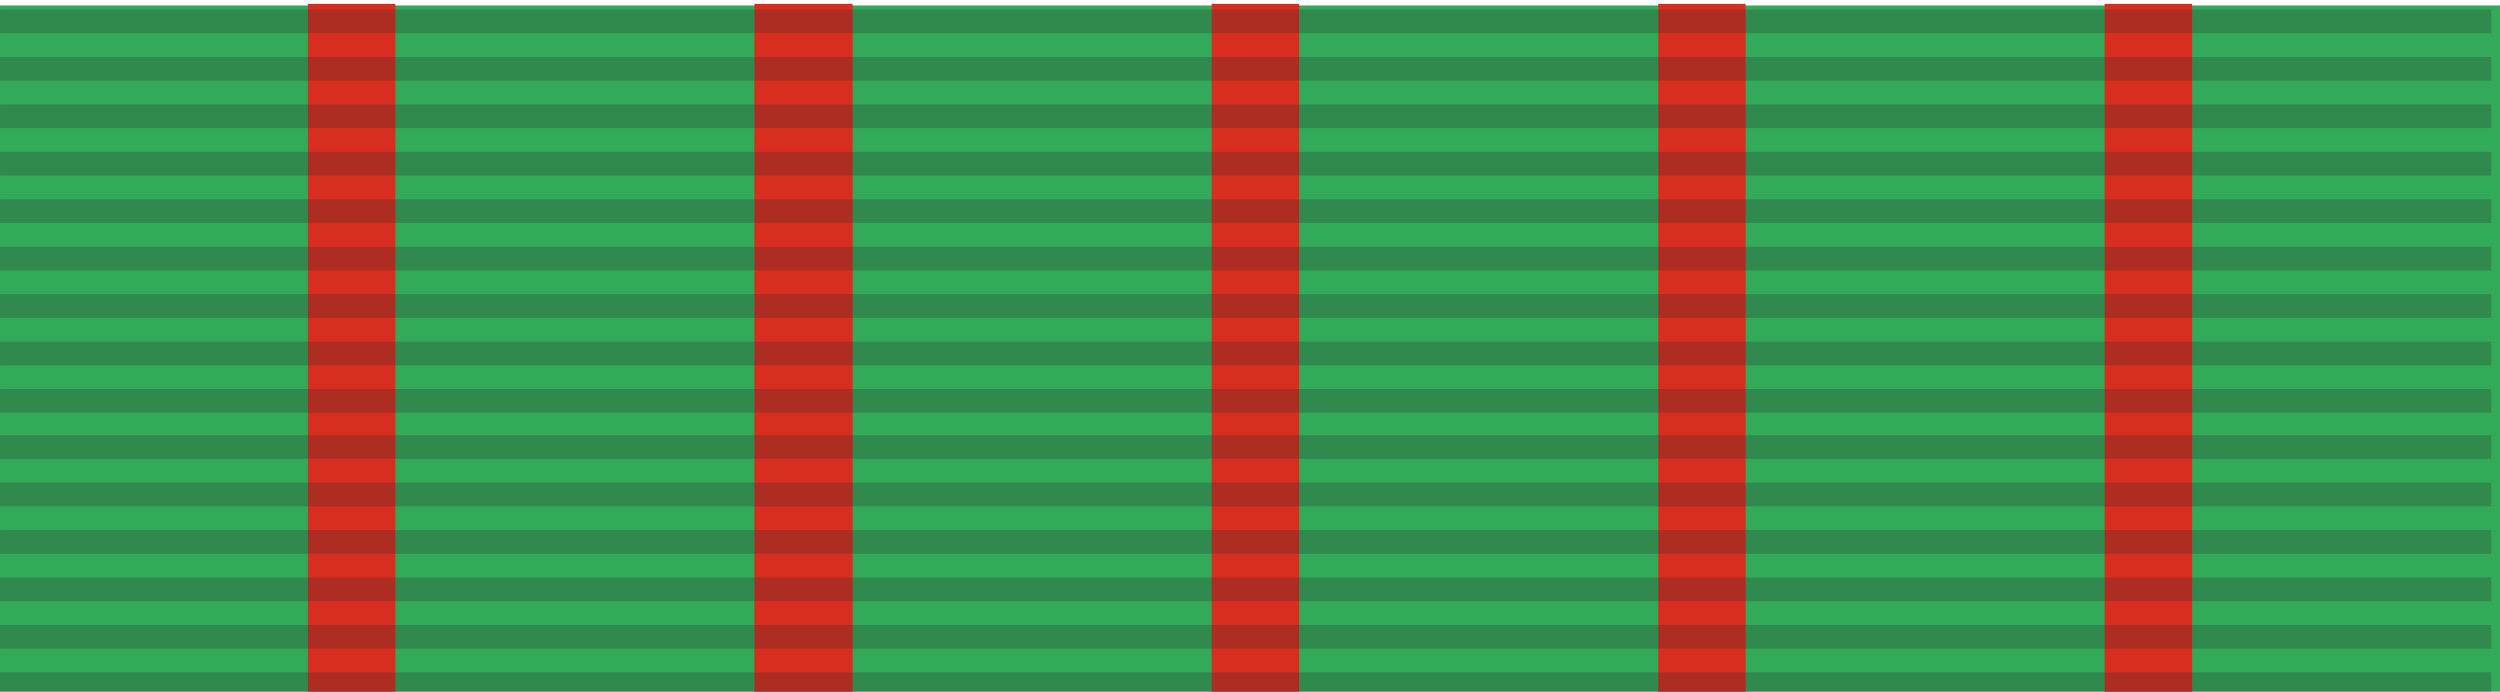 <?xml version="1.0" encoding="UTF-8" standalone="no"?>
<!-- Created with Inkscape (http://www.inkscape.org/) -->

<svg
   width="1200"
   height="332"
   viewBox="0 0 317.5 87.842"
   version="1.1"
   id="svg1"
   xml:space="preserve"
   xmlns:inkscape="http://www.inkscape.org/namespaces/inkscape"
   xmlns:sodipodi="http://sodipodi.sourceforge.net/DTD/sodipodi-0.dtd"
   xmlns="http://www.w3.org/2000/svg"
   xmlns:svg="http://www.w3.org/2000/svg"
   xmlns:rdf="http://www.w3.org/1999/02/22-rdf-syntax-ns#"
   xmlns:cc="http://creativecommons.org/ns#"
   xmlns:dc="http://purl.org/dc/elements/1.1/"><sodipodi:namedview
     id="namedview1"
     pagecolor="#ffffff"
     bordercolor="#000000"
     borderopacity="0.25"
     inkscape:showpageshadow="2"
     inkscape:pageopacity="0.0"
     inkscape:pagecheckerboard="0"
     inkscape:deskcolor="#d1d1d1"
     inkscape:document-units="mm"
     showguides="true"><sodipodi:guide
       position="485.044,998.374"
       orientation="0,-1"
       id="guide13"
       inkscape:locked="false" /><sodipodi:guide
       position="475.061,968.781"
       orientation="0,-1"
       id="guide14"
       inkscape:locked="false" /><sodipodi:guide
       position="513.567,953.628"
       orientation="0,-1"
       id="guide15"
       inkscape:locked="false" /><sodipodi:guide
       position="413.914,995.344"
       orientation="1,0"
       id="guide16"
       inkscape:locked="false" /><sodipodi:guide
       position="524.977,998.374"
       orientation="1,0"
       id="guide17"
       inkscape:locked="false" /><sodipodi:guide
       position="564.018,970.921"
       orientation="1,0"
       id="guide18"
       inkscape:locked="false" /><sodipodi:guide
       position="424.075,944.18"
       orientation="1,0"
       id="guide19"
       inkscape:locked="false" /><sodipodi:guide
       position="514.459,960.046"
       orientation="1,0"
       id="guide20"
       inkscape:locked="false" /><sodipodi:guide
       position="467.217,933.84"
       orientation="0,-1"
       id="guide21"
       inkscape:locked="false" /><inkscape:page
       x="0"
       y="0"
       width="317.5"
       height="87.842"
       id="page2"
       margin="0"
       bleed="0" /></sodipodi:namedview><defs
     id="defs1"><style
       type="text/css"
       id="style1-7">
   <![CDATA[
    .fil0 {fill:#32AA59}
    .fil1 {fill:#FEF800}
    .fil2 {fill:#332C2B;fill-opacity:0.251}
   ]]>
  </style></defs><g
     inkscape:label="Layer 1"
     inkscape:groupmode="layer"
     id="layer1"
     transform="translate(40.079,-1422.528)"><g
       id="g27-6"
       transform="matrix(1,0,0,1.001,134.23,160.241)"
       inkscape:export-filename="Satyalancana Perintis Kemerdekaan.svg"
       inkscape:export-xdpi="96"
       inkscape:export-ydpi="96"
       inkscape:label="Satyalancana Pembangunan"><g
         id="g29"><rect
           class="fil0"
           x="-174.309"
           y="1261.717"
           width="317.5"
           height="87.395"
           id="rect1-7-1"
           style="clip-rule:evenodd;fill:#32aa59;fill-opacity:1;fill-rule:evenodd;stroke-width:0.022;image-rendering:optimizeQuality;shape-rendering:geometricPrecision;text-rendering:geometricPrecision"
           inkscape:label="hijau" /><g
           id="g28"
           transform="translate(-2.071)"><rect
             class="fil1"
             x="38.345"
             y="1261.52"
             width="11.113"
             height="87.788"
             id="rect2-9-42"
             style="clip-rule:evenodd;fill:#d82e20;fill-opacity:1;fill-rule:evenodd;stroke-width:0.01;image-rendering:optimizeQuality;shape-rendering:geometricPrecision;text-rendering:geometricPrecision" /><rect
             class="fil1"
             x="95.049"
             y="1261.52"
             width="11.113"
             height="87.788"
             id="rect2-9-0-0"
             style="clip-rule:evenodd;fill:#d82e20;fill-opacity:1;fill-rule:evenodd;stroke-width:0.01;image-rendering:optimizeQuality;shape-rendering:geometricPrecision;text-rendering:geometricPrecision" /><rect
             class="fil1"
             x="-18.36"
             y="1261.52"
             width="11.113"
             height="87.788"
             id="rect2-9-4-9"
             style="clip-rule:evenodd;fill:#d82e20;fill-opacity:1;fill-rule:evenodd;stroke-width:0.01;image-rendering:optimizeQuality;shape-rendering:geometricPrecision;text-rendering:geometricPrecision" /><rect
             class="fil1"
             x="-76.433"
             y="1261.52"
             width="12.481"
             height="87.788"
             id="rect2-9-8-7"
             style="clip-rule:evenodd;fill:#d82e20;fill-opacity:1;fill-rule:evenodd;stroke-width:0.011;image-rendering:optimizeQuality;shape-rendering:geometricPrecision;text-rendering:geometricPrecision" /><rect
             class="fil1"
             x="-133.138"
             y="1261.52"
             width="11.113"
             height="87.788"
             id="rect2-9-3-3"
             style="clip-rule:evenodd;fill:#d82e20;fill-opacity:1;fill-rule:evenodd;stroke-width:0.01;image-rendering:optimizeQuality;shape-rendering:geometricPrecision;text-rendering:geometricPrecision" /></g><g
           id="g25-7"
           transform="matrix(0.893,0,0,0.893,52.369,-35.465)"
           style="display:inline"
           inkscape:label="garis garis"><polygon
             class="fil2"
             points="0,3506.28 14175.81,3506.28 14175.81,3640.92 0,3640.92 "
             id="polygon4-2"
             transform="matrix(0.025,0,0,0.025,-253.939,1452.971)"
             style="clip-rule:evenodd;fill:#332c2b;fill-opacity:0.251;fill-rule:evenodd;image-rendering:optimizeQuality;shape-rendering:geometricPrecision;text-rendering:geometricPrecision" /><polygon
             class="fil2"
             points="0,3775.56 14175.81,3775.56 14175.81,3910.8 0,3910.8 "
             id="polygon5-6"
             transform="matrix(0.025,0,0,0.025,-253.939,1452.971)"
             style="clip-rule:evenodd;fill:#332c2b;fill-opacity:0.251;fill-rule:evenodd;image-rendering:optimizeQuality;shape-rendering:geometricPrecision;text-rendering:geometricPrecision" /><polygon
             class="fil2"
             points="0,3236.4 14175.81,3236.4 14175.81,3371.65 0,3371.65 "
             id="polygon6-0"
             transform="matrix(0.025,0,0,0.025,-253.939,1452.971)"
             style="clip-rule:evenodd;fill:#332c2b;fill-opacity:0.251;fill-rule:evenodd;image-rendering:optimizeQuality;shape-rendering:geometricPrecision;text-rendering:geometricPrecision" /><polygon
             class="fil2"
             points="0,2967.13 14175.81,2967.13 14175.81,3101.76 0,3101.76 "
             id="polygon7-1"
             transform="matrix(0.025,0,0,0.025,-253.939,1452.971)"
             style="clip-rule:evenodd;fill:#332c2b;fill-opacity:0.251;fill-rule:evenodd;image-rendering:optimizeQuality;shape-rendering:geometricPrecision;text-rendering:geometricPrecision" /><polygon
             class="fil2"
             points="0,2697.25 14175.81,2697.25 14175.81,2832.49 0,2832.49 "
             id="polygon8-65"
             transform="matrix(0.025,0,0,0.025,-253.939,1452.971)"
             style="clip-rule:evenodd;fill:#332c2b;fill-opacity:0.251;fill-rule:evenodd;image-rendering:optimizeQuality;shape-rendering:geometricPrecision;text-rendering:geometricPrecision" /><polygon
             class="fil2"
             points="0,2427.98 14175.81,2427.98 14175.81,2562.61 0,2562.61 "
             id="polygon9-7"
             transform="matrix(0.025,0,0,0.025,-253.939,1452.971)"
             style="clip-rule:evenodd;fill:#332c2b;fill-opacity:0.251;fill-rule:evenodd;image-rendering:optimizeQuality;shape-rendering:geometricPrecision;text-rendering:geometricPrecision" /><polygon
             class="fil2"
             points="0,2165.4 14175.81,2165.4 14175.81,2300.04 0,2300.04 "
             id="polygon10-5"
             transform="matrix(0.025,0,0,0.025,-253.939,1452.971)"
             style="clip-rule:evenodd;fill:#332c2b;fill-opacity:0.251;fill-rule:evenodd;image-rendering:optimizeQuality;shape-rendering:geometricPrecision;text-rendering:geometricPrecision" /><polygon
             class="fil2"
             points="0,1896.13 14175.81,1896.13 14175.81,2030.77 0,2030.77 "
             id="polygon11-41"
             transform="matrix(0.025,0,0,0.025,-253.939,1452.971)"
             style="clip-rule:evenodd;fill:#332c2b;fill-opacity:0.251;fill-rule:evenodd;image-rendering:optimizeQuality;shape-rendering:geometricPrecision;text-rendering:geometricPrecision" /><polygon
             class="fil2"
             points="0,1626.25 14175.81,1626.25 14175.81,1760.88 0,1760.88 "
             id="polygon12-2"
             transform="matrix(0.025,0,0,0.025,-253.939,1452.971)"
             style="clip-rule:evenodd;fill:#332c2b;fill-opacity:0.251;fill-rule:evenodd;image-rendering:optimizeQuality;shape-rendering:geometricPrecision;text-rendering:geometricPrecision" /><polygon
             class="fil2"
             points="0,1356.98 14175.81,1356.98 14175.81,1491.62 0,1491.62 "
             id="polygon13-0"
             transform="matrix(0.025,0,0,0.025,-253.939,1452.971)"
             style="clip-rule:evenodd;fill:#332c2b;fill-opacity:0.251;fill-rule:evenodd;image-rendering:optimizeQuality;shape-rendering:geometricPrecision;text-rendering:geometricPrecision" /><polygon
             class="fil2"
             points="0,1087.1 14175.81,1087.1 14175.81,1221.73 0,1221.73 "
             id="polygon14-0"
             transform="matrix(0.025,0,0,0.025,-253.939,1452.971)"
             style="clip-rule:evenodd;fill:#332c2b;fill-opacity:0.251;fill-rule:evenodd;image-rendering:optimizeQuality;shape-rendering:geometricPrecision;text-rendering:geometricPrecision" /><polygon
             class="fil2"
             points="0,817.82 14175.81,817.82 14175.81,952.46 0,952.46 "
             id="polygon15-1"
             transform="matrix(0.025,0,0,0.025,-253.939,1452.971)"
             style="clip-rule:evenodd;fill:#332c2b;fill-opacity:0.251;fill-rule:evenodd;image-rendering:optimizeQuality;shape-rendering:geometricPrecision;text-rendering:geometricPrecision" /><polygon
             class="fil2"
             points="0,682.58 0,547.94 990.58,547.94 14175.81,547.94 14175.81,682.58 "
             id="polygon16-4"
             transform="matrix(0.025,0,0,0.025,-253.939,1452.971)"
             style="clip-rule:evenodd;fill:#332c2b;fill-opacity:0.251;fill-rule:evenodd;image-rendering:optimizeQuality;shape-rendering:geometricPrecision;text-rendering:geometricPrecision" /><polygon
             class="fil2"
             points="0,278.67 14175.81,278.67 14175.81,413.31 0,413.31 "
             id="polygon17-6"
             transform="matrix(0.025,0,0,0.025,-253.939,1452.971)"
             style="clip-rule:evenodd;fill:#332c2b;fill-opacity:0.251;fill-rule:evenodd;image-rendering:optimizeQuality;shape-rendering:geometricPrecision;text-rendering:geometricPrecision" /><polygon
             class="fil2"
             points="0,8.79 14175.81,8.79 14175.81,143.42 0,143.42 "
             id="polygon18-07"
             transform="matrix(0.025,0,0,0.025,-253.939,1452.971)"
             style="clip-rule:evenodd;fill:#332c2b;fill-opacity:0.251;fill-rule:evenodd;image-rendering:optimizeQuality;shape-rendering:geometricPrecision;text-rendering:geometricPrecision" /></g></g></g></g><style
     type="text/css"
     id="style1">
	.st0{fill:#FFFFFF;}
	.st1{fill:#DC2B19;}
	.st2{opacity:0.25;fill-rule:evenodd;clip-rule:evenodd;enable-background:new    ;}
</style></svg>
